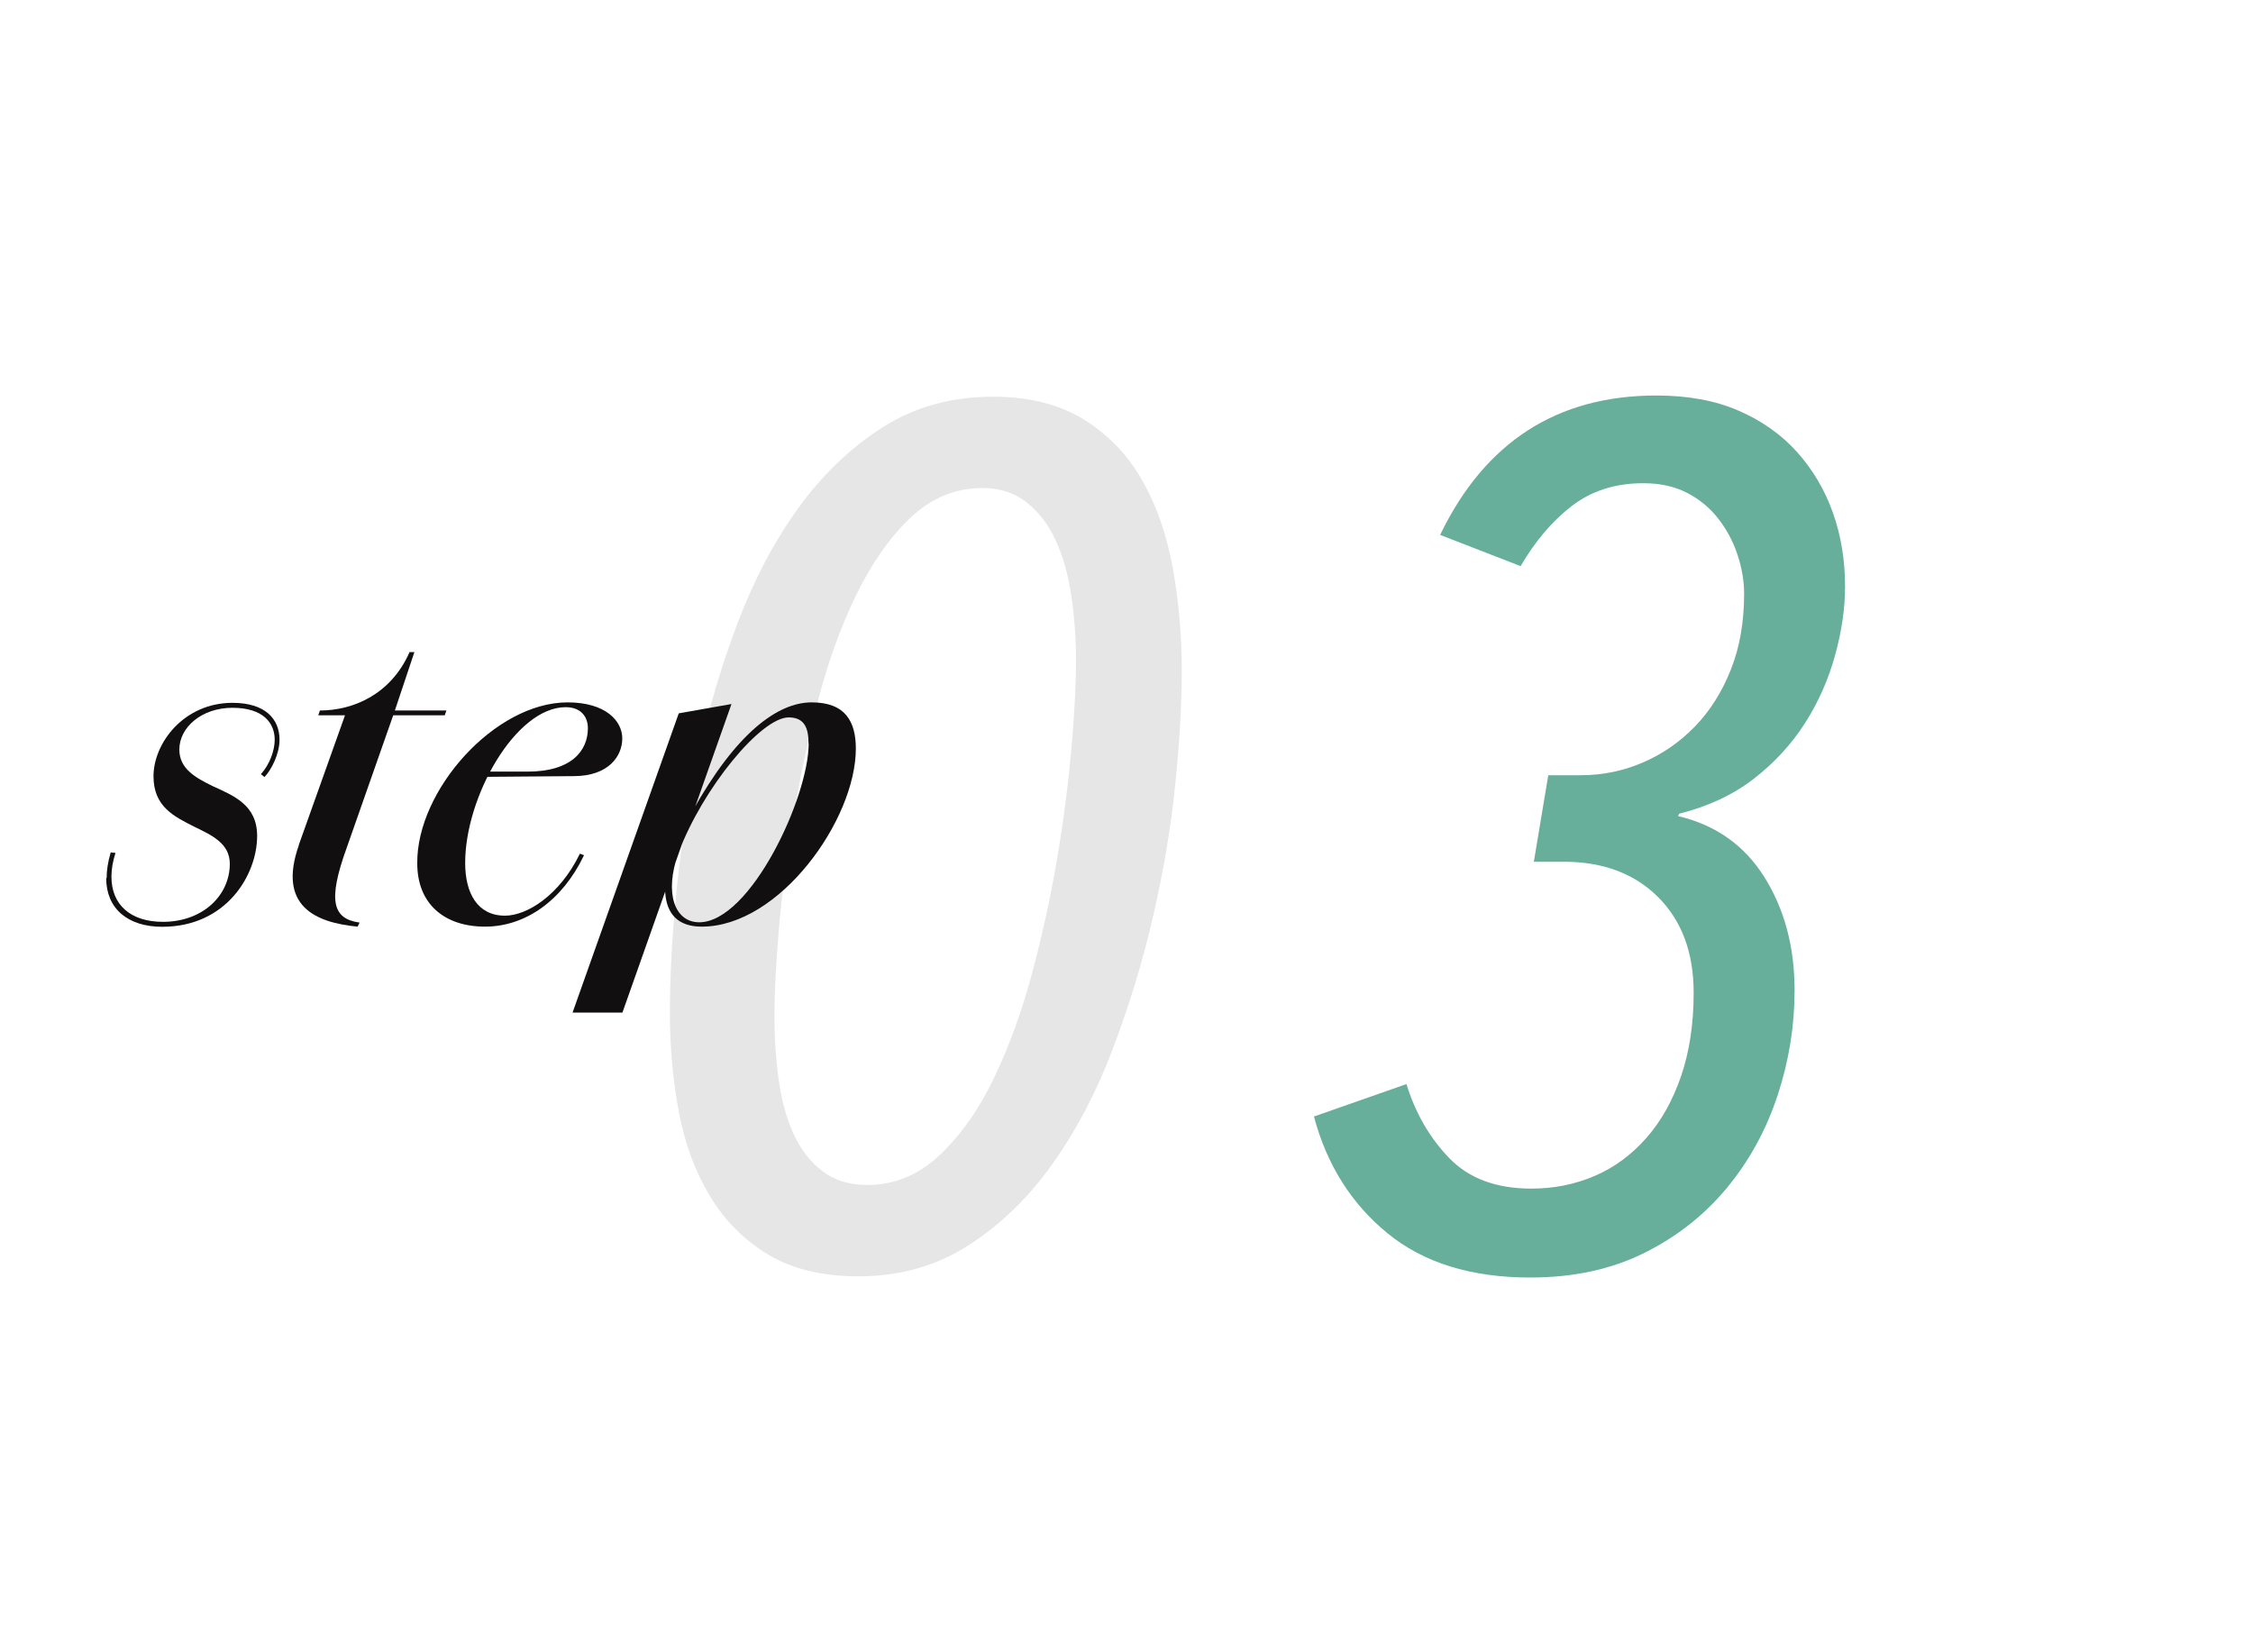 <?xml version="1.0" encoding="UTF-8"?><svg id="_レイヤー_2" xmlns="http://www.w3.org/2000/svg" viewBox="0 0 150 110"><defs><style>.cls-1{fill:#e6e6e6;}.cls-2{fill:#fff;}.cls-3{fill:#120f10;}.cls-4{fill:#67af9b;}</style></defs><g id="contents"><rect class="cls-2" width="150" height="110"/><path class="cls-1" d="M78.68,44.65c0,2.24-.15,4.79-.44,7.64-.29,2.85-.79,5.77-1.48,8.76-.69,2.99-1.59,5.92-2.68,8.8-1.09,2.88-2.44,5.44-4.04,7.68-1.6,2.24-3.47,4.04-5.6,5.4-2.13,1.36-4.56,2.04-7.28,2.04-2.4,0-4.4-.48-6-1.44s-2.89-2.25-3.88-3.88c-.99-1.63-1.68-3.49-2.08-5.6-.4-2.11-.6-4.33-.6-6.68s.15-5.08.44-8.04c.29-2.96.77-5.96,1.44-9,.67-3.04,1.55-6,2.64-8.88,1.09-2.88,2.44-5.43,4.04-7.64,1.6-2.21,3.47-4,5.6-5.36,2.13-1.36,4.59-2.04,7.36-2.04,2.4,0,4.41.51,6.04,1.52,1.63,1.01,2.92,2.36,3.88,4.04s1.64,3.63,2.04,5.84c.4,2.21.6,4.49.6,6.84ZM71.64,43.97c0-1.49-.11-2.94-.32-4.34-.21-1.41-.56-2.63-1.04-3.67s-1.12-1.87-1.92-2.51c-.8-.64-1.79-.96-2.96-.96-1.81,0-3.41.67-4.8,1.99-1.39,1.33-2.6,3.07-3.64,5.22-1.04,2.15-1.89,4.55-2.56,7.18-.67,2.63-1.21,5.25-1.64,7.85-.43,2.6-.73,5.05-.92,7.33-.19,2.29-.28,4.12-.28,5.5,0,1.49.09,2.92.28,4.31.19,1.38.52,2.59,1,3.63.48,1.04,1.12,1.86,1.92,2.47.8.61,1.79.92,2.96.92,1.81,0,3.43-.66,4.84-1.99,1.41-1.33,2.63-3.06,3.64-5.18,1.01-2.12,1.87-4.49,2.56-7.1.69-2.6,1.25-5.21,1.68-7.81.43-2.6.73-5.04.92-7.29.19-2.26.28-4.11.28-5.54Z"/><path class="cls-4" d="M101.88,85.05c-3.95,0-7.12-.99-9.52-2.96-2.4-1.97-4.03-4.56-4.88-7.76l6.16-2.16c.59,1.92,1.53,3.56,2.84,4.92,1.31,1.36,3.13,2.04,5.48,2.04,1.49,0,2.89-.28,4.2-.84,1.31-.56,2.45-1.4,3.44-2.52.99-1.12,1.76-2.49,2.32-4.12.56-1.63.84-3.48.84-5.56,0-2.67-.79-4.79-2.36-6.36-1.57-1.57-3.67-2.36-6.28-2.36h-2l.96-5.76h2.16c1.44,0,2.81-.28,4.12-.84,1.31-.56,2.47-1.36,3.48-2.4,1.01-1.04,1.81-2.31,2.4-3.8.59-1.49.88-3.17.88-5.04,0-.85-.15-1.72-.44-2.6-.29-.88-.72-1.68-1.28-2.4-.56-.72-1.25-1.29-2.08-1.72-.83-.43-1.8-.64-2.92-.64-1.87,0-3.45.51-4.76,1.52-1.31,1.01-2.44,2.35-3.4,4l-5.36-2.08c2.99-6.19,7.79-9.28,14.4-9.28,2.08,0,3.9.33,5.45,1,1.55.67,2.86,1.59,3.91,2.76,1.05,1.17,1.85,2.52,2.39,4.04s.81,3.16.81,4.92c0,1.44-.22,2.96-.66,4.56s-1.1,3.11-2,4.52c-.9,1.41-2.04,2.65-3.42,3.72-1.39,1.07-3.04,1.84-4.96,2.32l-.08.16c2.51.59,4.43,1.95,5.76,4.08,1.33,2.13,2,4.64,2,7.52,0,2.35-.37,4.67-1.12,6.96-.75,2.29-1.87,4.35-3.36,6.16-1.49,1.81-3.33,3.27-5.52,4.36-2.19,1.09-4.72,1.64-7.6,1.64Z"/><path class="cls-3" d="M7.1,58.45c0-.49.08-1.05.27-1.7l.32.03c-.19.59-.27,1.11-.27,1.59,0,1.86,1.27,3,3.43,3,2.67,0,4.45-1.78,4.45-3.86,0-1.35-1.16-1.89-2.38-2.48-1.32-.67-2.7-1.32-2.7-3.35,0-2.21,2.02-4.89,5.26-4.89,2.19,0,3.13,1.08,3.13,2.46,0,.94-.54,2-1,2.48l-.24-.19c.59-.65.92-1.59.92-2.29,0-1.11-.76-2.13-2.81-2.13s-3.54,1.3-3.54,2.78c0,1.27,1.05,1.86,2.21,2.43,1.43.65,2.97,1.27,2.97,3.32,0,2.59-2.05,6.05-6.32,6.05-2.29,0-3.73-1.21-3.73-3.24Z"/><path class="cls-3" d="M19.89,56.26l3.08-8.64h-1.78l.11-.32c2.19,0,4.72-1.05,5.97-3.89h.32l-1.3,3.89h3.43l-.11.32h-3.43l-3.1,8.83c-1.27,3.51-.94,4.72.86,4.97l-.13.27c-2.83-.27-5.34-1.38-3.91-5.43Z"/><path class="cls-3" d="M27.78,57.48c-.05-4.86,5.16-10.72,10.01-10.72,2.54,0,3.64,1.24,3.64,2.4s-.89,2.51-3.24,2.51l-6.15.05.19-.35h2.89c2.94,0,4.02-1.4,4.02-2.89,0-.73-.43-1.4-1.48-1.4-3.32,0-6.69,5.94-6.69,10.37,0,2,.81,3.51,2.65,3.51,1.46,0,3.64-1.35,4.99-4.13l.27.11c-1.43,3-3.89,4.75-6.59,4.75s-4.51-1.51-4.51-4.21Z"/><path class="cls-3" d="M45.19,47.49l3.51-.62-7.26,20.54h-3.32l7.07-19.92ZM45.46,54.67l.62-.62c2.92-5.26,5.7-7.29,7.96-7.29s2.94,1.3,2.94,3.08c0,4.72-5.07,11.85-10.26,11.85-3.24,0-2.81-3.56-1.27-7.02ZM53.83,49.49c0-.94-.22-1.73-1.32-1.73-1.84,0-5.72,4.7-7.34,9.02-.97,2.7-.24,4.62,1.38,4.62,3.4,0,7.29-8.31,7.29-11.9Z"/></g></svg>
